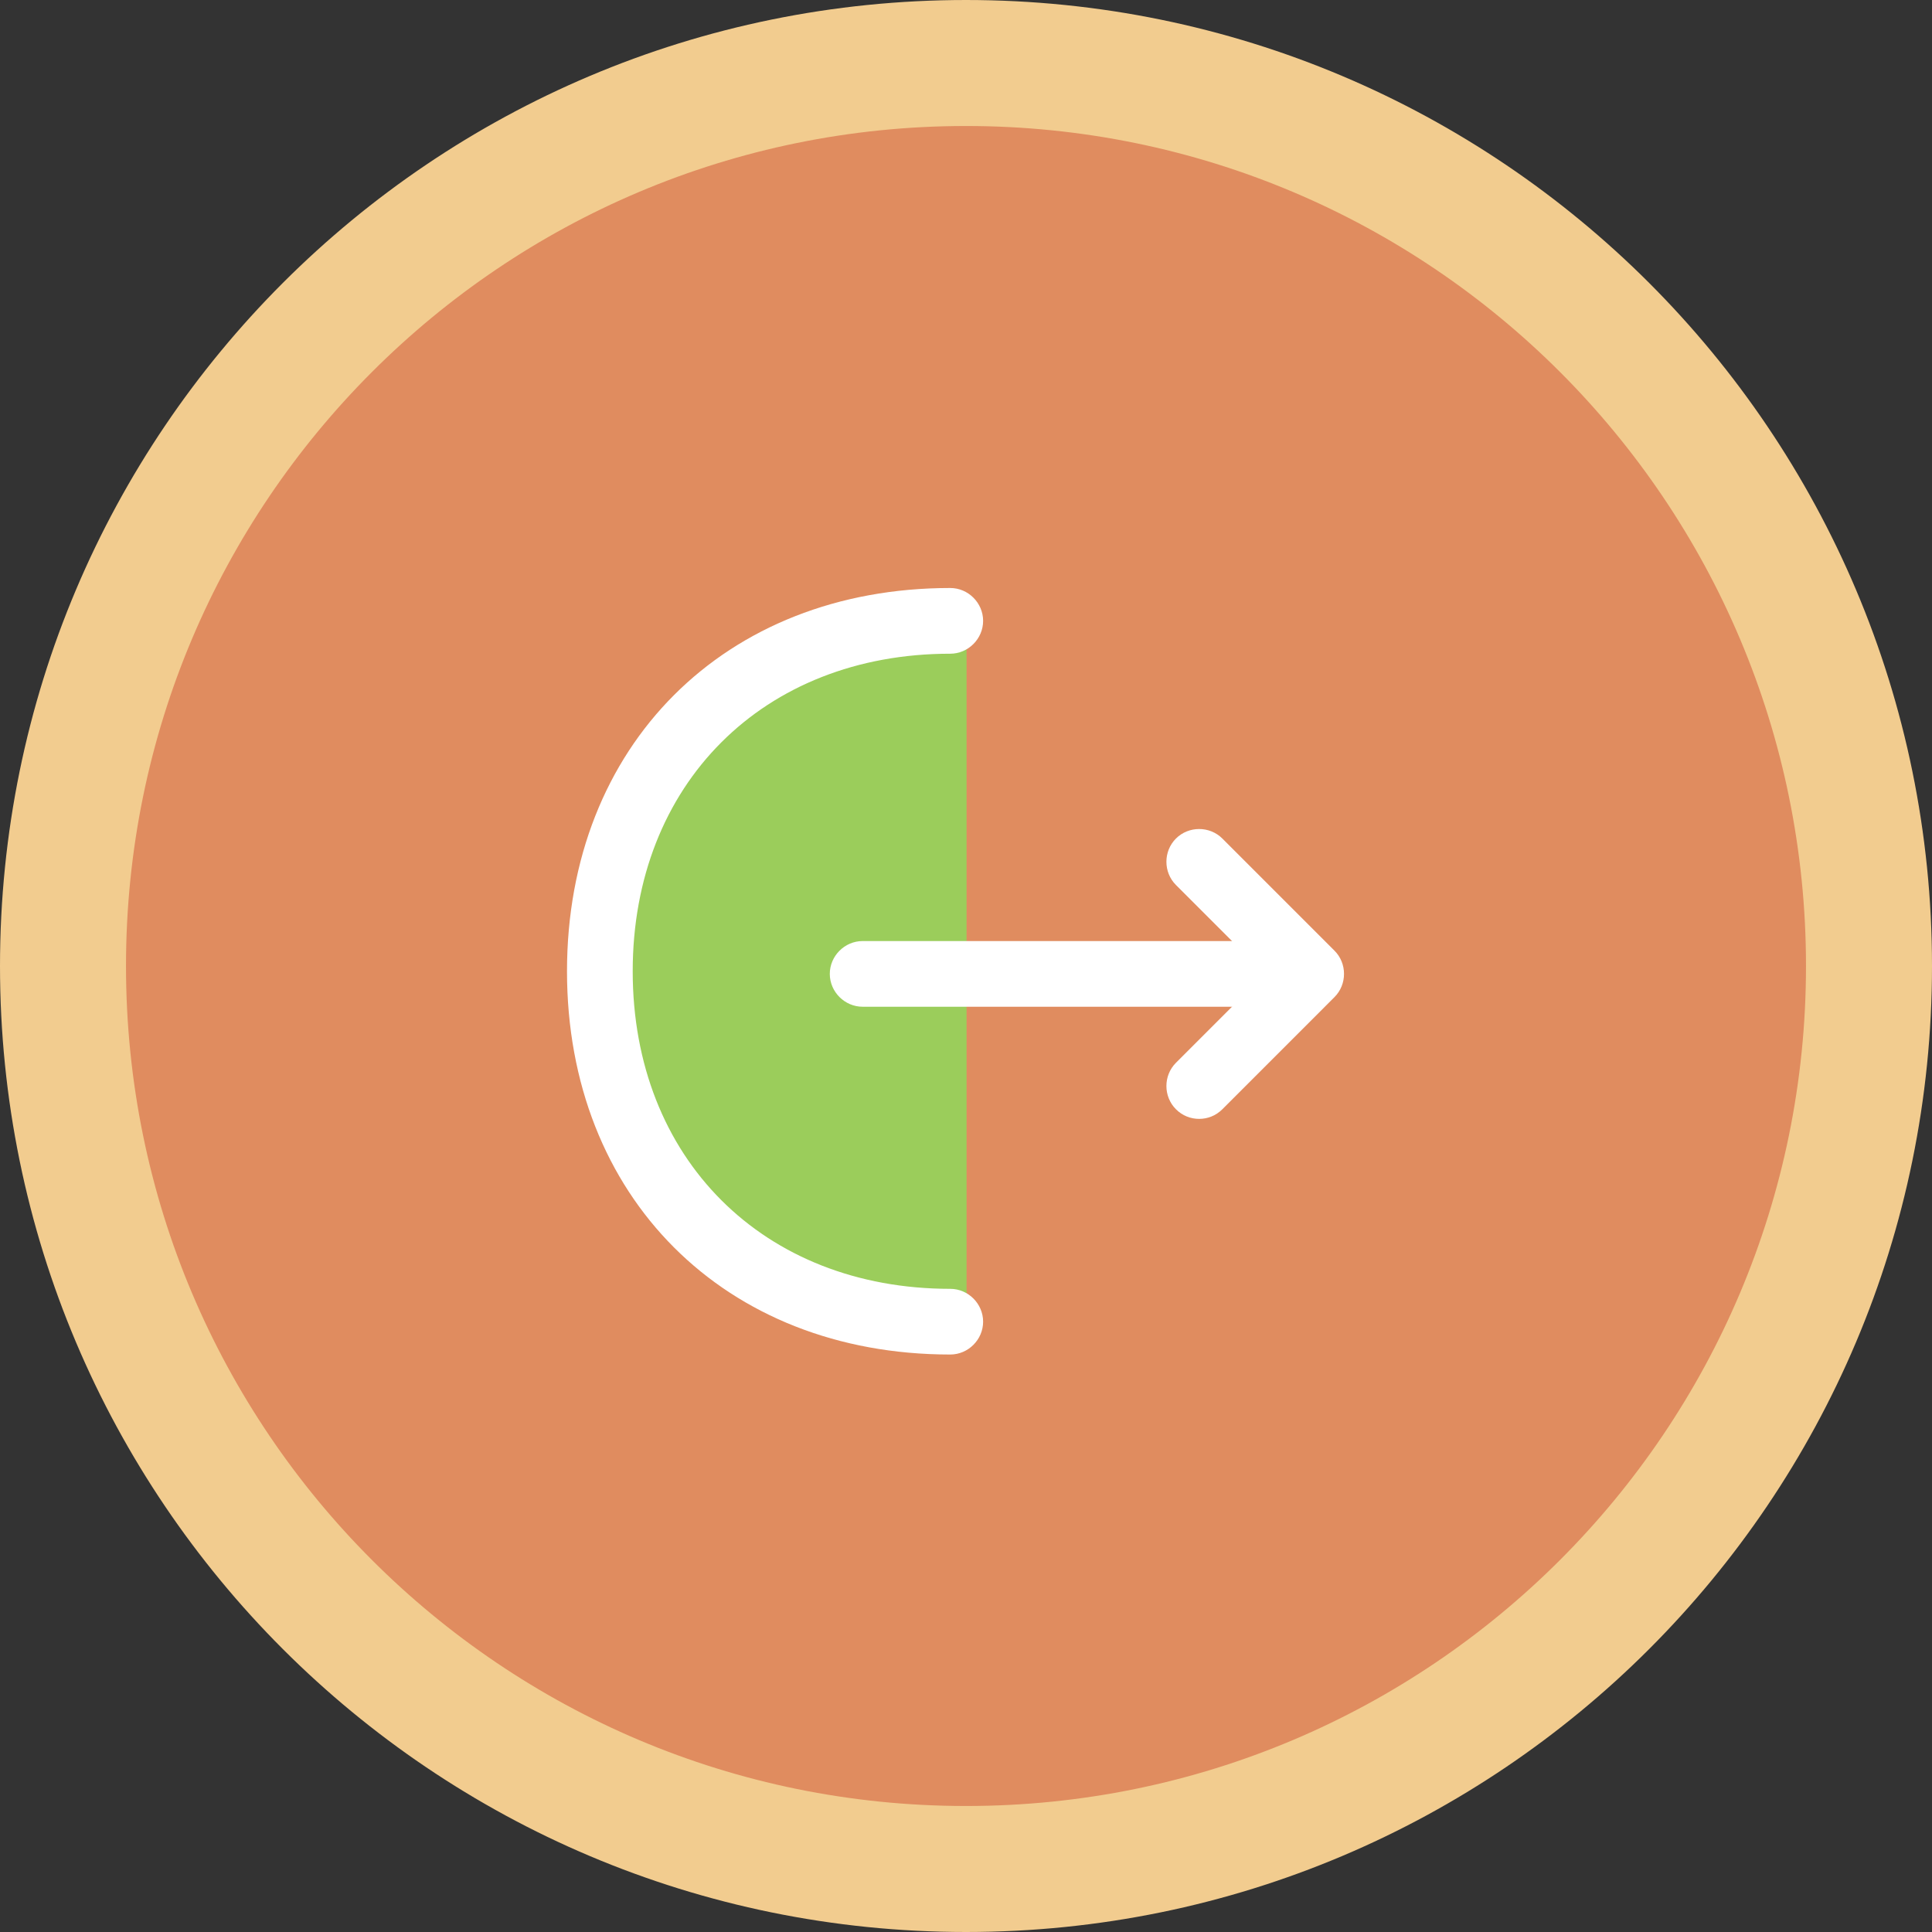 <svg width="92" height="92" viewBox="0 0 92 92" fill="none" xmlns="http://www.w3.org/2000/svg">
<rect x="0" y="0" width="92" height="92" fill="#333333" stroke="none"/>
<path d="M46 3C69.754 3 89 22.246 89 46C89 69.754 69.754 89 46 89C22.246 89 3 69.754 3 46C3 22.246 22.246 3 46 3Z" fill="#E08C5F" stroke="#F2CC8F" stroke-width="6"/>
<path d="M48.516 38.379C48.516 39.696 47.454 40.759 46.137 40.759C44.821 40.759 43.758 39.696 43.758 38.379C43.758 37.063 44.821 36 46.137 36C47.454 36 48.516 37.063 48.516 38.379Z" fill="#E08C5F"/>
<path d="M46.027 62.885C36.686 62.885 29.113 55.312 29.113 45.971C29.113 36.629 36.686 29.057 46.027 29.057" fill="#9BCD5B"/>
<path d="M57.102 53.28C56.706 53.28 56.309 53.134 55.997 52.821C55.392 52.216 55.392 51.215 55.997 50.61L60.231 46.376L55.997 42.142C55.392 41.537 55.392 40.536 55.997 39.931C56.602 39.326 57.603 39.326 58.208 39.931L63.547 45.27C64.152 45.875 64.152 46.876 63.547 47.481L58.208 52.821C57.895 53.134 57.498 53.28 57.102 53.28Z" fill="white"/>
<path d="M62.291 47.94H41.078C40.223 47.94 39.514 47.231 39.514 46.376C39.514 45.521 40.223 44.812 41.078 44.812H62.291C63.146 44.812 63.855 45.521 63.855 46.376C63.855 47.231 63.146 47.94 62.291 47.94Z" fill="white"/>
<path d="M45.251 64.501C34.509 64.501 27 56.992 27 46.251C27 35.509 34.509 28 45.251 28C46.106 28 46.815 28.709 46.815 29.564C46.815 30.419 46.106 31.129 45.251 31.129C36.344 31.129 30.129 37.344 30.129 46.251C30.129 55.157 36.344 61.373 45.251 61.373C46.106 61.373 46.815 62.082 46.815 62.937C46.815 63.792 46.106 64.501 45.251 64.501Z" fill="white"/>
</svg>
